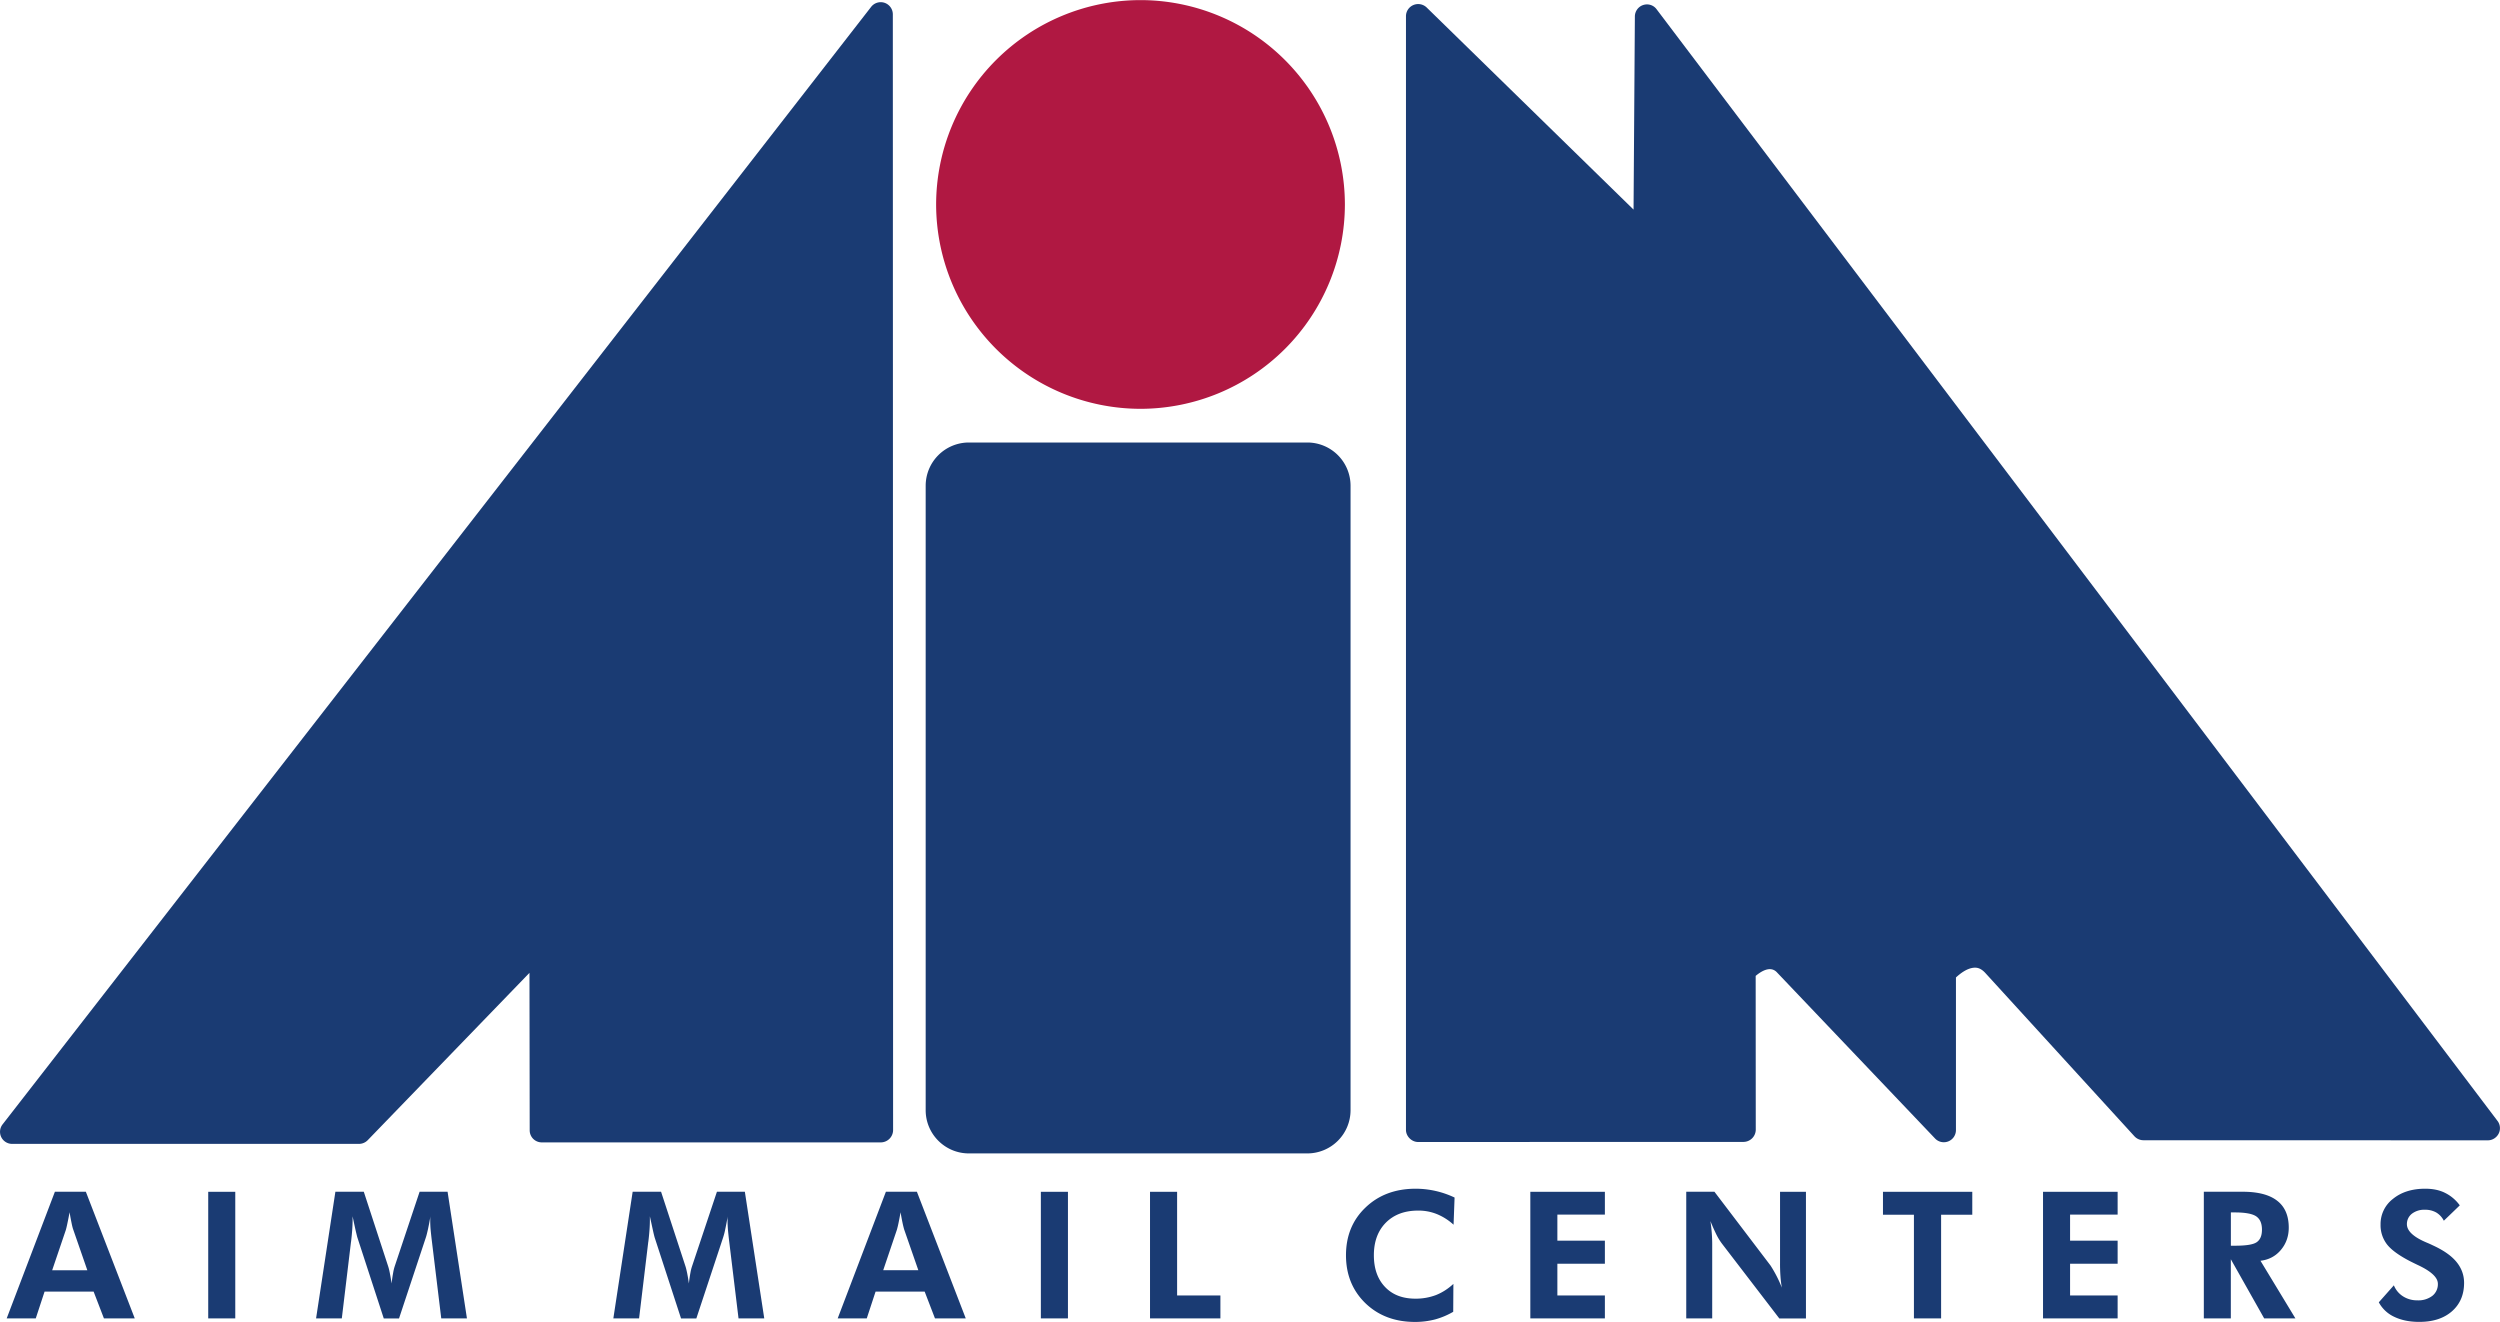 <svg xmlns="http://www.w3.org/2000/svg" width="2500" height="1322" viewBox="0 0 56.934 30.102"><path d="M1.989 28.926l-.323-.932c-.01-.027-.022-.074-.036-.143s-.03-.148-.045-.246c-.018.094-.034.178-.05.252-.015.075-.028.123-.035.149l-.312.92h.801zM.152 30.023l1.098-2.885h.705l1.114 2.885h-.702l-.235-.611H1.015l-.201.611H.152zM4.742 30.023h.616v-2.884h-.616v2.884zM7.198 30.023l.44-2.885h.647l.555 1.699c.012.035.025.088.038.154.014.07.027.148.04.236.01-.09.022-.17.035-.24a.996.996 0 0 1 .037-.154l.566-1.695h.637l.441 2.885h-.585l-.211-1.74a9.106 9.106 0 0 1-.032-.291 2.453 2.453 0 0 1-.008-.184v-.068a.569.569 0 0 0 .004-.041 6.756 6.756 0 0 1-.056.295c-.019.082-.033.143-.048.186l-.611 1.844H8.74l-.601-1.844c-.006-.018-.017-.066-.036-.143a19.075 19.075 0 0 1-.073-.34v.086c0 .135-.012.299-.035.492l-.002.008-.209 1.74h-.586zM13.968 30.023l.44-2.885h.647l.556 1.699c.012.035.024.088.038.154.014.07.027.148.039.236.01-.09.022-.17.035-.24a.97.97 0 0 1 .038-.154l.566-1.695h.636l.442 2.885h-.586l-.211-1.74a8.498 8.498 0 0 1-.031-.291c-.004-.066-.008-.127-.008-.184v-.068l.004-.041c-.02.113-.039.211-.057.295a1.542 1.542 0 0 1-.048.186l-.61 1.844h-.348l-.601-1.844c-.005-.018-.018-.066-.035-.143l-.074-.34v.086c0 .135-.011.299-.035.492l-.002.008-.209 1.74h-.586zM20.914 28.926l-.324-.932a2.162 2.162 0 0 1-.035-.143 5.837 5.837 0 0 1-.046-.246 7.922 7.922 0 0 1-.048.252 1.911 1.911 0 0 1-.036.148l-.311.92h.8v.001zm-1.837 1.097l1.098-2.885h.706l1.113 2.885h-.701l-.235-.611H19.94l-.201.611h-.662zM23.704 30.023h.617v-2.884h-.617v2.884zM26.19 30.023v-2.884h.617V29.5h.986v.523H26.19zM33.103 27.889a1.28 1.28 0 0 0-.385-.244 1.115 1.115 0 0 0-.422-.078c-.308 0-.552.092-.735.275-.182.184-.273.432-.273.742 0 .303.085.545.255.723.169.178.399.266.692.266a1.3 1.3 0 0 0 .467-.082c.143-.057.274-.141.397-.254l-.004.635a1.725 1.725 0 0 1-.414.174 1.81 1.81 0 0 1-.454.057c-.46 0-.838-.143-1.133-.428-.294-.287-.441-.65-.441-1.09s.147-.803.443-1.086c.296-.285.677-.43 1.145-.43a2.07 2.07 0 0 1 .885.201l-.023.619zM34.851 30.023v-2.884h1.698v.519h-1.082v.594h1.082v.525h-1.082v.723h1.082v.523h-1.698zM38.402 30.023v-2.885h.642l1.277 1.68a2.871 2.871 0 0 1 .258.504 2.255 2.255 0 0 1-.031-.254 3.927 3.927 0 0 1-.01-.314v-1.615h.59v2.885h-.606l-1.312-1.711a1.33 1.33 0 0 1-.121-.199 4.567 4.567 0 0 1-.137-.309 3.515 3.515 0 0 1 .041.572v1.646h-.591zM44.206 27.662v2.361h-.619v-2.361h-.705v-.523h2.034v.523h-.71zM46.527 30.023v-2.884h1.699v.519h-1.083v.594h1.083v.525h-1.083v.723h1.083v.523h-1.699zM52.275 30.023h-.711l-.76-1.348v1.348h-.615v-2.885h.883c.351 0 .613.068.787.205.176.135.264.34.264.613 0 .197-.061.367-.18.508s-.273.223-.464.246l.796 1.313zm-1.47-1.656h.093c.251 0 .415-.025.495-.08s.12-.15.12-.285c0-.143-.043-.242-.13-.303-.086-.059-.247-.09-.485-.09h-.093v.758zM54.174 29.656l.343-.387a.53.53 0 0 0 .21.252.59.59 0 0 0 .323.09.524.524 0 0 0 .343-.102.336.336 0 0 0 .126-.275c0-.137-.139-.273-.42-.41a8.164 8.164 0 0 1-.215-.105c-.252-.131-.427-.258-.524-.383a.715.715 0 0 1-.146-.451.72.72 0 0 1 .282-.584c.188-.154.434-.232.734-.232.176 0 .325.031.451.094a.907.907 0 0 1 .337.285l-.363.35a.46.46 0 0 0-.174-.188.507.507 0 0 0-.259-.062.457.457 0 0 0-.296.092.296.296 0 0 0-.112.238c0 .15.148.291.446.416.06.025.104.045.136.061.244.111.426.236.543.377s.177.301.177.482c0 .27-.093.486-.278.648-.184.16-.431.24-.743.24-.22 0-.41-.039-.568-.115a.762.762 0 0 1-.353-.331zM22.065 10.075a.985.985 0 0 0-.984.984v14.222c0 .543.441.984.984.984h7.707a.985.985 0 0 0 .985-.984V11.059a.985.985 0 0 0-.985-.984h-7.707z" fill="#1a3b73"/><path d="M21.319 4.654a4.66 4.66 0 0 0 4.654 4.654 4.66 4.66 0 0 0 4.655-4.654A4.66 4.66 0 0 0 25.973 0a4.66 4.66 0 0 0-4.654 4.654z" fill="#b01842"/><path d="M19.839.154L.058 25.605a.275.275 0 0 0 .217.443h7.901a.278.278 0 0 0 .198-.084l3.684-3.811.005 3.586c0 .152.123.275.275.275h7.726a.282.282 0 0 0 .275-.275L20.333.323a.278.278 0 0 0-.187-.261.277.277 0 0 0-.307.092zM32.189.112a.276.276 0 0 0-.17.253V25.73c0 .146.13.275.275.275l7.417-.002a.282.282 0 0 0 .274-.275l-.002-3.506c.105-.088.318-.238.473-.092l3.614 3.797a.276.276 0 0 0 .474-.192v-3.477c.1-.092.267-.223.434-.223h.002c.053 0 .135.014.233.121l3.396 3.719a.281.281 0 0 0 .202.09l7.847.002c.104 0 .199-.061.246-.154s.036-.205-.026-.287L37.727.209c-.07-.096-.193-.134-.306-.097s-.188.143-.189.26l-.03 4.399L32.489.167a.279.279 0 0 0-.3-.055z" fill="#1a3b73"/></svg>